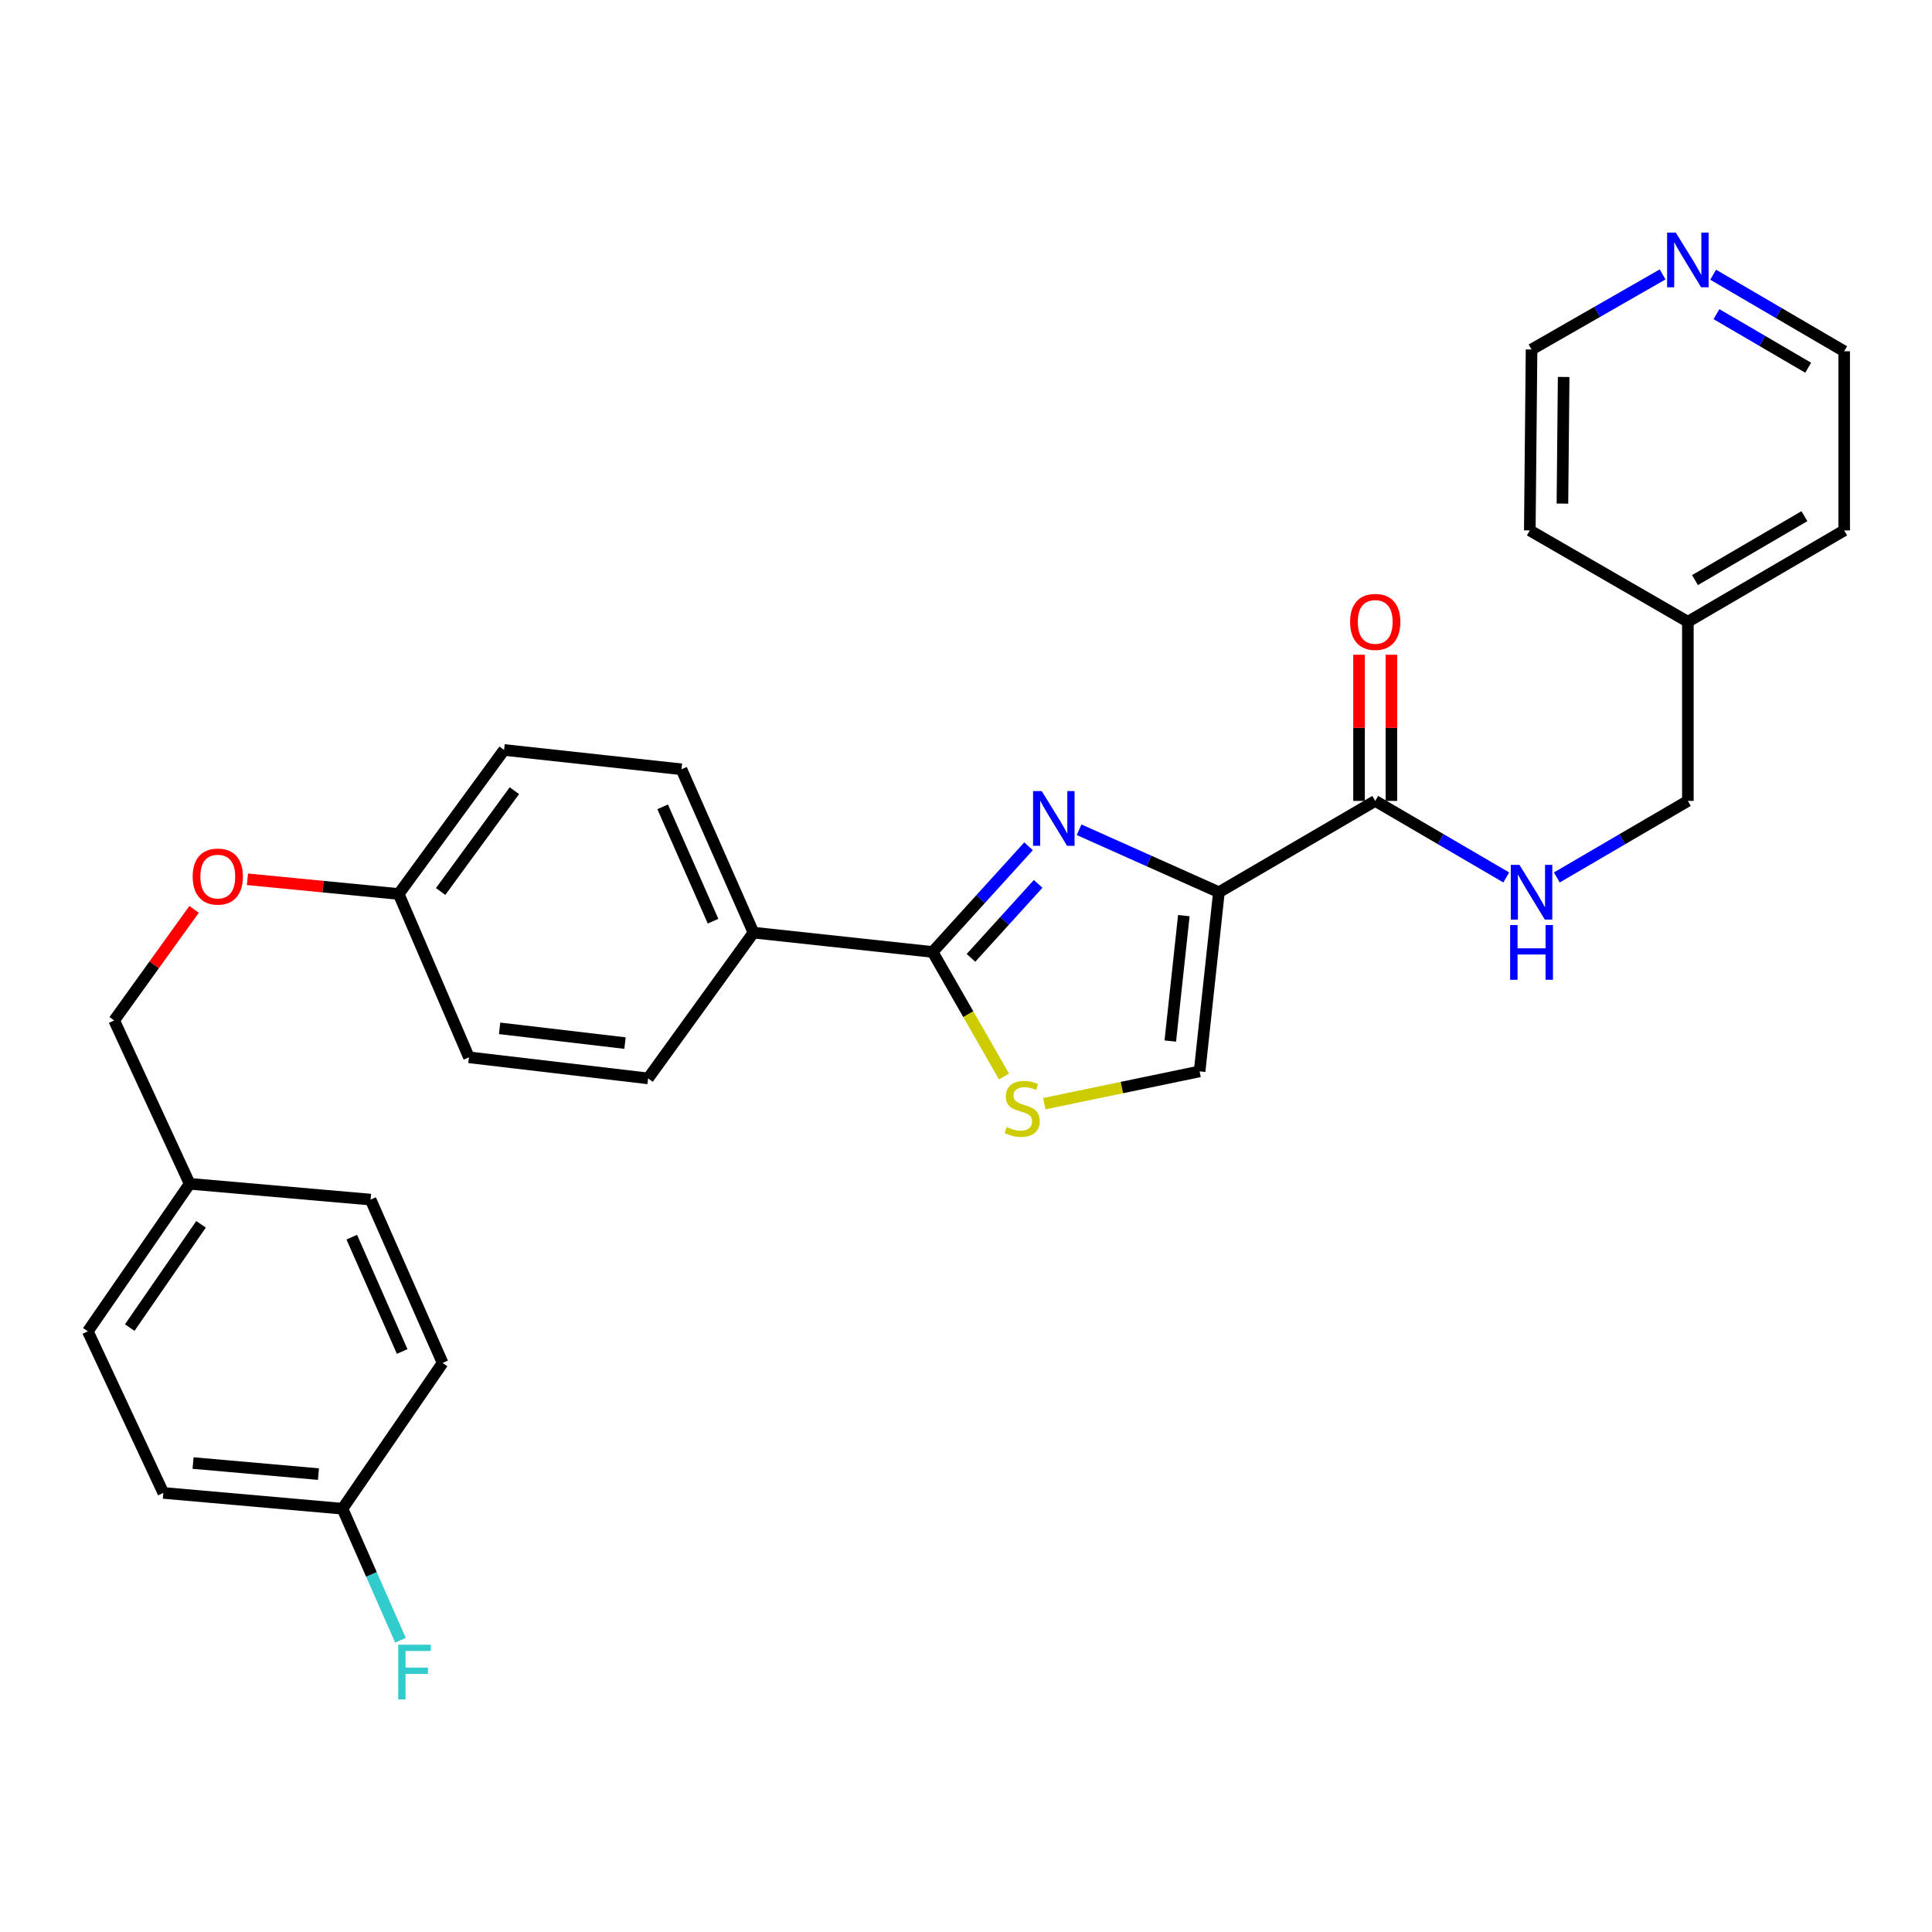 <?xml version='1.0' encoding='iso-8859-1'?>
<svg version='1.1' baseProfile='full'
              xmlns='http://www.w3.org/2000/svg'
                      xmlns:rdkit='http://www.rdkit.org/xml'
                      xmlns:xlink='http://www.w3.org/1999/xlink'
                  xml:space='preserve'
width='1000px' height='1000px' viewBox='0 0 1000 1000'>
<!-- END OF HEADER -->
<rect style='opacity:1.0;fill:#FFFFFF;stroke:none' width='1000' height='1000' x='0' y='0'> </rect>
<path class='bond-0' d='M 954.545,181.815 L 920.632,162.003' style='fill:none;fill-rule:evenodd;stroke:#000000;stroke-width:6px;stroke-linecap:butt;stroke-linejoin:miter;stroke-opacity:1' />
<path class='bond-0' d='M 920.632,162.003 L 886.718,142.19' style='fill:none;fill-rule:evenodd;stroke:#0000FF;stroke-width:6px;stroke-linecap:butt;stroke-linejoin:miter;stroke-opacity:1' />
<path class='bond-0' d='M 935.919,190.339 L 912.18,176.47' style='fill:none;fill-rule:evenodd;stroke:#000000;stroke-width:6px;stroke-linecap:butt;stroke-linejoin:miter;stroke-opacity:1' />
<path class='bond-0' d='M 912.18,176.47 L 888.44,162.601' style='fill:none;fill-rule:evenodd;stroke:#0000FF;stroke-width:6px;stroke-linecap:butt;stroke-linejoin:miter;stroke-opacity:1' />
<path class='bond-1' d='M 954.545,181.815 L 954.545,274.547' style='fill:none;fill-rule:evenodd;stroke:#000000;stroke-width:6px;stroke-linecap:butt;stroke-linejoin:miter;stroke-opacity:1' />
<path class='bond-2' d='M 711.816,414.548 L 745.729,434.36' style='fill:none;fill-rule:evenodd;stroke:#000000;stroke-width:6px;stroke-linecap:butt;stroke-linejoin:miter;stroke-opacity:1' />
<path class='bond-2' d='M 745.729,434.36 L 779.643,454.173' style='fill:none;fill-rule:evenodd;stroke:#0000FF;stroke-width:6px;stroke-linecap:butt;stroke-linejoin:miter;stroke-opacity:1' />
<path class='bond-3' d='M 720.194,414.548 L 720.194,376.721' style='fill:none;fill-rule:evenodd;stroke:#000000;stroke-width:6px;stroke-linecap:butt;stroke-linejoin:miter;stroke-opacity:1' />
<path class='bond-3' d='M 720.194,376.721 L 720.194,338.894' style='fill:none;fill-rule:evenodd;stroke:#FF0000;stroke-width:6px;stroke-linecap:butt;stroke-linejoin:miter;stroke-opacity:1' />
<path class='bond-3' d='M 703.438,414.548 L 703.438,376.721' style='fill:none;fill-rule:evenodd;stroke:#000000;stroke-width:6px;stroke-linecap:butt;stroke-linejoin:miter;stroke-opacity:1' />
<path class='bond-3' d='M 703.438,376.721 L 703.438,338.894' style='fill:none;fill-rule:evenodd;stroke:#FF0000;stroke-width:6px;stroke-linecap:butt;stroke-linejoin:miter;stroke-opacity:1' />
<path class='bond-4' d='M 711.816,414.548 L 630.906,461.816' style='fill:none;fill-rule:evenodd;stroke:#000000;stroke-width:6px;stroke-linecap:butt;stroke-linejoin:miter;stroke-opacity:1' />
<path class='bond-5' d='M 805.808,454.173 L 839.722,434.36' style='fill:none;fill-rule:evenodd;stroke:#0000FF;stroke-width:6px;stroke-linecap:butt;stroke-linejoin:miter;stroke-opacity:1' />
<path class='bond-5' d='M 839.722,434.36 L 873.636,414.548' style='fill:none;fill-rule:evenodd;stroke:#000000;stroke-width:6px;stroke-linecap:butt;stroke-linejoin:miter;stroke-opacity:1' />
<path class='bond-6' d='M 860.564,142.036 L 826.645,161.469' style='fill:none;fill-rule:evenodd;stroke:#0000FF;stroke-width:6px;stroke-linecap:butt;stroke-linejoin:miter;stroke-opacity:1' />
<path class='bond-6' d='M 826.645,161.469 L 792.726,180.903' style='fill:none;fill-rule:evenodd;stroke:#000000;stroke-width:6px;stroke-linecap:butt;stroke-linejoin:miter;stroke-opacity:1' />
<path class='bond-7' d='M 482.723,492.73 L 501.193,524.959' style='fill:none;fill-rule:evenodd;stroke:#000000;stroke-width:6px;stroke-linecap:butt;stroke-linejoin:miter;stroke-opacity:1' />
<path class='bond-7' d='M 501.193,524.959 L 519.662,557.189' style='fill:none;fill-rule:evenodd;stroke:#CCCC00;stroke-width:6px;stroke-linecap:butt;stroke-linejoin:miter;stroke-opacity:1' />
<path class='bond-8' d='M 482.723,492.73 L 507.552,465.381' style='fill:none;fill-rule:evenodd;stroke:#000000;stroke-width:6px;stroke-linecap:butt;stroke-linejoin:miter;stroke-opacity:1' />
<path class='bond-8' d='M 507.552,465.381 L 532.38,438.033' style='fill:none;fill-rule:evenodd;stroke:#0000FF;stroke-width:6px;stroke-linecap:butt;stroke-linejoin:miter;stroke-opacity:1' />
<path class='bond-8' d='M 502.578,495.788 L 519.958,476.644' style='fill:none;fill-rule:evenodd;stroke:#000000;stroke-width:6px;stroke-linecap:butt;stroke-linejoin:miter;stroke-opacity:1' />
<path class='bond-8' d='M 519.958,476.644 L 537.338,457.5' style='fill:none;fill-rule:evenodd;stroke:#0000FF;stroke-width:6px;stroke-linecap:butt;stroke-linejoin:miter;stroke-opacity:1' />
<path class='bond-9' d='M 482.723,492.73 L 390.001,482.723' style='fill:none;fill-rule:evenodd;stroke:#000000;stroke-width:6px;stroke-linecap:butt;stroke-linejoin:miter;stroke-opacity:1' />
<path class='bond-10' d='M 540.514,571.264 L 580.711,562.906' style='fill:none;fill-rule:evenodd;stroke:#CCCC00;stroke-width:6px;stroke-linecap:butt;stroke-linejoin:miter;stroke-opacity:1' />
<path class='bond-10' d='M 580.711,562.906 L 620.909,554.548' style='fill:none;fill-rule:evenodd;stroke:#000000;stroke-width:6px;stroke-linecap:butt;stroke-linejoin:miter;stroke-opacity:1' />
<path class='bond-11' d='M 620.909,554.548 L 630.906,461.816' style='fill:none;fill-rule:evenodd;stroke:#000000;stroke-width:6px;stroke-linecap:butt;stroke-linejoin:miter;stroke-opacity:1' />
<path class='bond-11' d='M 605.749,538.842 L 612.748,473.93' style='fill:none;fill-rule:evenodd;stroke:#000000;stroke-width:6px;stroke-linecap:butt;stroke-linejoin:miter;stroke-opacity:1' />
<path class='bond-12' d='M 630.906,461.816 L 594.72,445.647' style='fill:none;fill-rule:evenodd;stroke:#000000;stroke-width:6px;stroke-linecap:butt;stroke-linejoin:miter;stroke-opacity:1' />
<path class='bond-12' d='M 594.72,445.647 L 558.534,429.477' style='fill:none;fill-rule:evenodd;stroke:#0000FF;stroke-width:6px;stroke-linecap:butt;stroke-linejoin:miter;stroke-opacity:1' />
<path class='bond-13' d='M 177.273,780.913 L 192.278,814.948' style='fill:none;fill-rule:evenodd;stroke:#000000;stroke-width:6px;stroke-linecap:butt;stroke-linejoin:miter;stroke-opacity:1' />
<path class='bond-13' d='M 192.278,814.948 L 207.283,848.984' style='fill:none;fill-rule:evenodd;stroke:#33CCCC;stroke-width:6px;stroke-linecap:butt;stroke-linejoin:miter;stroke-opacity:1' />
<path class='bond-14' d='M 177.273,780.913 L 84.541,772.731' style='fill:none;fill-rule:evenodd;stroke:#000000;stroke-width:6px;stroke-linecap:butt;stroke-linejoin:miter;stroke-opacity:1' />
<path class='bond-14' d='M 164.836,762.995 L 99.924,757.268' style='fill:none;fill-rule:evenodd;stroke:#000000;stroke-width:6px;stroke-linecap:butt;stroke-linejoin:miter;stroke-opacity:1' />
<path class='bond-15' d='M 177.273,780.913 L 229.093,705.458' style='fill:none;fill-rule:evenodd;stroke:#000000;stroke-width:6px;stroke-linecap:butt;stroke-linejoin:miter;stroke-opacity:1' />
<path class='bond-16' d='M 128.079,455.125 L 167.221,458.927' style='fill:none;fill-rule:evenodd;stroke:#FF0000;stroke-width:6px;stroke-linecap:butt;stroke-linejoin:miter;stroke-opacity:1' />
<path class='bond-16' d='M 167.221,458.927 L 206.362,462.729' style='fill:none;fill-rule:evenodd;stroke:#000000;stroke-width:6px;stroke-linecap:butt;stroke-linejoin:miter;stroke-opacity:1' />
<path class='bond-17' d='M 100.457,470.69 L 79.774,499.438' style='fill:none;fill-rule:evenodd;stroke:#FF0000;stroke-width:6px;stroke-linecap:butt;stroke-linejoin:miter;stroke-opacity:1' />
<path class='bond-17' d='M 79.774,499.438 L 59.092,528.186' style='fill:none;fill-rule:evenodd;stroke:#000000;stroke-width:6px;stroke-linecap:butt;stroke-linejoin:miter;stroke-opacity:1' />
<path class='bond-18' d='M 98.178,612.726 L 191.813,620.909' style='fill:none;fill-rule:evenodd;stroke:#000000;stroke-width:6px;stroke-linecap:butt;stroke-linejoin:miter;stroke-opacity:1' />
<path class='bond-19' d='M 98.178,612.726 L 59.092,528.186' style='fill:none;fill-rule:evenodd;stroke:#000000;stroke-width:6px;stroke-linecap:butt;stroke-linejoin:miter;stroke-opacity:1' />
<path class='bond-20' d='M 98.178,612.726 L 45.455,689.094' style='fill:none;fill-rule:evenodd;stroke:#000000;stroke-width:6px;stroke-linecap:butt;stroke-linejoin:miter;stroke-opacity:1' />
<path class='bond-20' d='M 104.058,633.701 L 67.152,687.158' style='fill:none;fill-rule:evenodd;stroke:#000000;stroke-width:6px;stroke-linecap:butt;stroke-linejoin:miter;stroke-opacity:1' />
<path class='bond-21' d='M 260.91,388.176 L 206.362,462.729' style='fill:none;fill-rule:evenodd;stroke:#000000;stroke-width:6px;stroke-linecap:butt;stroke-linejoin:miter;stroke-opacity:1' />
<path class='bond-21' d='M 266.25,409.253 L 228.067,461.44' style='fill:none;fill-rule:evenodd;stroke:#000000;stroke-width:6px;stroke-linecap:butt;stroke-linejoin:miter;stroke-opacity:1' />
<path class='bond-22' d='M 260.91,388.176 L 352.73,398.183' style='fill:none;fill-rule:evenodd;stroke:#000000;stroke-width:6px;stroke-linecap:butt;stroke-linejoin:miter;stroke-opacity:1' />
<path class='bond-23' d='M 206.362,462.729 L 242.721,547.269' style='fill:none;fill-rule:evenodd;stroke:#000000;stroke-width:6px;stroke-linecap:butt;stroke-linejoin:miter;stroke-opacity:1' />
<path class='bond-24' d='M 242.721,547.269 L 335.453,558.178' style='fill:none;fill-rule:evenodd;stroke:#000000;stroke-width:6px;stroke-linecap:butt;stroke-linejoin:miter;stroke-opacity:1' />
<path class='bond-24' d='M 258.589,532.265 L 323.501,539.901' style='fill:none;fill-rule:evenodd;stroke:#000000;stroke-width:6px;stroke-linecap:butt;stroke-linejoin:miter;stroke-opacity:1' />
<path class='bond-25' d='M 335.453,558.178 L 390.001,482.723' style='fill:none;fill-rule:evenodd;stroke:#000000;stroke-width:6px;stroke-linecap:butt;stroke-linejoin:miter;stroke-opacity:1' />
<path class='bond-26' d='M 390.001,482.723 L 352.73,398.183' style='fill:none;fill-rule:evenodd;stroke:#000000;stroke-width:6px;stroke-linecap:butt;stroke-linejoin:miter;stroke-opacity:1' />
<path class='bond-26' d='M 369.079,476.802 L 342.989,417.623' style='fill:none;fill-rule:evenodd;stroke:#000000;stroke-width:6px;stroke-linecap:butt;stroke-linejoin:miter;stroke-opacity:1' />
<path class='bond-27' d='M 84.541,772.731 L 45.455,689.094' style='fill:none;fill-rule:evenodd;stroke:#000000;stroke-width:6px;stroke-linecap:butt;stroke-linejoin:miter;stroke-opacity:1' />
<path class='bond-28' d='M 229.093,705.458 L 191.813,620.909' style='fill:none;fill-rule:evenodd;stroke:#000000;stroke-width:6px;stroke-linecap:butt;stroke-linejoin:miter;stroke-opacity:1' />
<path class='bond-28' d='M 208.17,699.536 L 182.074,640.351' style='fill:none;fill-rule:evenodd;stroke:#000000;stroke-width:6px;stroke-linecap:butt;stroke-linejoin:miter;stroke-opacity:1' />
<path class='bond-29' d='M 792.726,180.903 L 791.823,274.547' style='fill:none;fill-rule:evenodd;stroke:#000000;stroke-width:6px;stroke-linecap:butt;stroke-linejoin:miter;stroke-opacity:1' />
<path class='bond-29' d='M 809.345,195.111 L 808.713,260.662' style='fill:none;fill-rule:evenodd;stroke:#000000;stroke-width:6px;stroke-linecap:butt;stroke-linejoin:miter;stroke-opacity:1' />
<path class='bond-30' d='M 791.823,274.547 L 873.636,321.816' style='fill:none;fill-rule:evenodd;stroke:#000000;stroke-width:6px;stroke-linecap:butt;stroke-linejoin:miter;stroke-opacity:1' />
<path class='bond-31' d='M 873.636,321.816 L 954.545,274.547' style='fill:none;fill-rule:evenodd;stroke:#000000;stroke-width:6px;stroke-linecap:butt;stroke-linejoin:miter;stroke-opacity:1' />
<path class='bond-31' d='M 877.32,300.258 L 933.957,267.17' style='fill:none;fill-rule:evenodd;stroke:#000000;stroke-width:6px;stroke-linecap:butt;stroke-linejoin:miter;stroke-opacity:1' />
<path class='bond-32' d='M 873.636,321.816 L 873.636,414.548' style='fill:none;fill-rule:evenodd;stroke:#000000;stroke-width:6px;stroke-linecap:butt;stroke-linejoin:miter;stroke-opacity:1' />
<path  class='atom-2' d='M 786.466 447.656
L 795.746 462.656
Q 796.666 464.136, 798.146 466.816
Q 799.626 469.496, 799.706 469.656
L 799.706 447.656
L 803.466 447.656
L 803.466 475.976
L 799.586 475.976
L 789.626 459.576
Q 788.466 457.656, 787.226 455.456
Q 786.026 453.256, 785.666 452.576
L 785.666 475.976
L 781.986 475.976
L 781.986 447.656
L 786.466 447.656
' fill='#0000FF'/>
<path  class='atom-2' d='M 781.646 478.808
L 785.486 478.808
L 785.486 490.848
L 799.966 490.848
L 799.966 478.808
L 803.806 478.808
L 803.806 507.128
L 799.966 507.128
L 799.966 494.048
L 785.486 494.048
L 785.486 507.128
L 781.646 507.128
L 781.646 478.808
' fill='#0000FF'/>
<path  class='atom-3' d='M 698.816 321.896
Q 698.816 315.096, 702.176 311.296
Q 705.536 307.496, 711.816 307.496
Q 718.096 307.496, 721.456 311.296
Q 724.816 315.096, 724.816 321.896
Q 724.816 328.776, 721.416 332.696
Q 718.016 336.576, 711.816 336.576
Q 705.576 336.576, 702.176 332.696
Q 698.816 328.816, 698.816 321.896
M 711.816 333.376
Q 716.136 333.376, 718.456 330.496
Q 720.816 327.576, 720.816 321.896
Q 720.816 316.336, 718.456 313.536
Q 716.136 310.696, 711.816 310.696
Q 707.496 310.696, 705.136 313.496
Q 702.816 316.296, 702.816 321.896
Q 702.816 327.616, 705.136 330.496
Q 707.496 333.376, 711.816 333.376
' fill='#FF0000'/>
<path  class='atom-4' d='M 867.376 120.387
L 876.656 135.387
Q 877.576 136.867, 879.056 139.547
Q 880.536 142.227, 880.616 142.387
L 880.616 120.387
L 884.376 120.387
L 884.376 148.707
L 880.496 148.707
L 870.536 132.307
Q 869.376 130.387, 868.136 128.187
Q 866.936 125.987, 866.576 125.307
L 866.576 148.707
L 862.896 148.707
L 862.896 120.387
L 867.376 120.387
' fill='#0000FF'/>
<path  class='atom-6' d='M 521.089 583.36
Q 521.409 583.48, 522.729 584.04
Q 524.049 584.6, 525.489 584.96
Q 526.969 585.28, 528.409 585.28
Q 531.089 585.28, 532.649 584
Q 534.209 582.68, 534.209 580.4
Q 534.209 578.84, 533.409 577.88
Q 532.649 576.92, 531.449 576.4
Q 530.249 575.88, 528.249 575.28
Q 525.729 574.52, 524.209 573.8
Q 522.729 573.08, 521.649 571.56
Q 520.609 570.04, 520.609 567.48
Q 520.609 563.92, 523.009 561.72
Q 525.449 559.52, 530.249 559.52
Q 533.529 559.52, 537.249 561.08
L 536.329 564.16
Q 532.929 562.76, 530.369 562.76
Q 527.609 562.76, 526.089 563.92
Q 524.569 565.04, 524.609 567
Q 524.609 568.52, 525.369 569.44
Q 526.169 570.36, 527.289 570.88
Q 528.449 571.4, 530.369 572
Q 532.929 572.8, 534.449 573.6
Q 535.969 574.4, 537.049 576.04
Q 538.169 577.64, 538.169 580.4
Q 538.169 584.32, 535.529 586.44
Q 532.929 588.52, 528.569 588.52
Q 526.049 588.52, 524.129 587.96
Q 522.249 587.44, 520.009 586.52
L 521.089 583.36
' fill='#CCCC00'/>
<path  class='atom-9' d='M 539.194 409.473
L 548.474 424.473
Q 549.394 425.953, 550.874 428.633
Q 552.354 431.313, 552.434 431.473
L 552.434 409.473
L 556.194 409.473
L 556.194 437.793
L 552.314 437.793
L 542.354 421.393
Q 541.194 419.473, 539.954 417.273
Q 538.754 415.073, 538.394 414.393
L 538.394 437.793
L 534.714 437.793
L 534.714 409.473
L 539.194 409.473
' fill='#0000FF'/>
<path  class='atom-11' d='M 99.727 453.714
Q 99.727 446.914, 103.087 443.114
Q 106.447 439.314, 112.727 439.314
Q 119.007 439.314, 122.367 443.114
Q 125.727 446.914, 125.727 453.714
Q 125.727 460.594, 122.327 464.514
Q 118.927 468.394, 112.727 468.394
Q 106.487 468.394, 103.087 464.514
Q 99.727 460.634, 99.727 453.714
M 112.727 465.194
Q 117.047 465.194, 119.367 462.314
Q 121.727 459.394, 121.727 453.714
Q 121.727 448.154, 119.367 445.354
Q 117.047 442.514, 112.727 442.514
Q 108.407 442.514, 106.047 445.314
Q 103.727 448.114, 103.727 453.714
Q 103.727 459.434, 106.047 462.314
Q 108.407 465.194, 112.727 465.194
' fill='#FF0000'/>
<path  class='atom-19' d='M 206.124 851.293
L 222.964 851.293
L 222.964 854.533
L 209.924 854.533
L 209.924 863.133
L 221.524 863.133
L 221.524 866.413
L 209.924 866.413
L 209.924 879.613
L 206.124 879.613
L 206.124 851.293
' fill='#33CCCC'/>
</svg>
